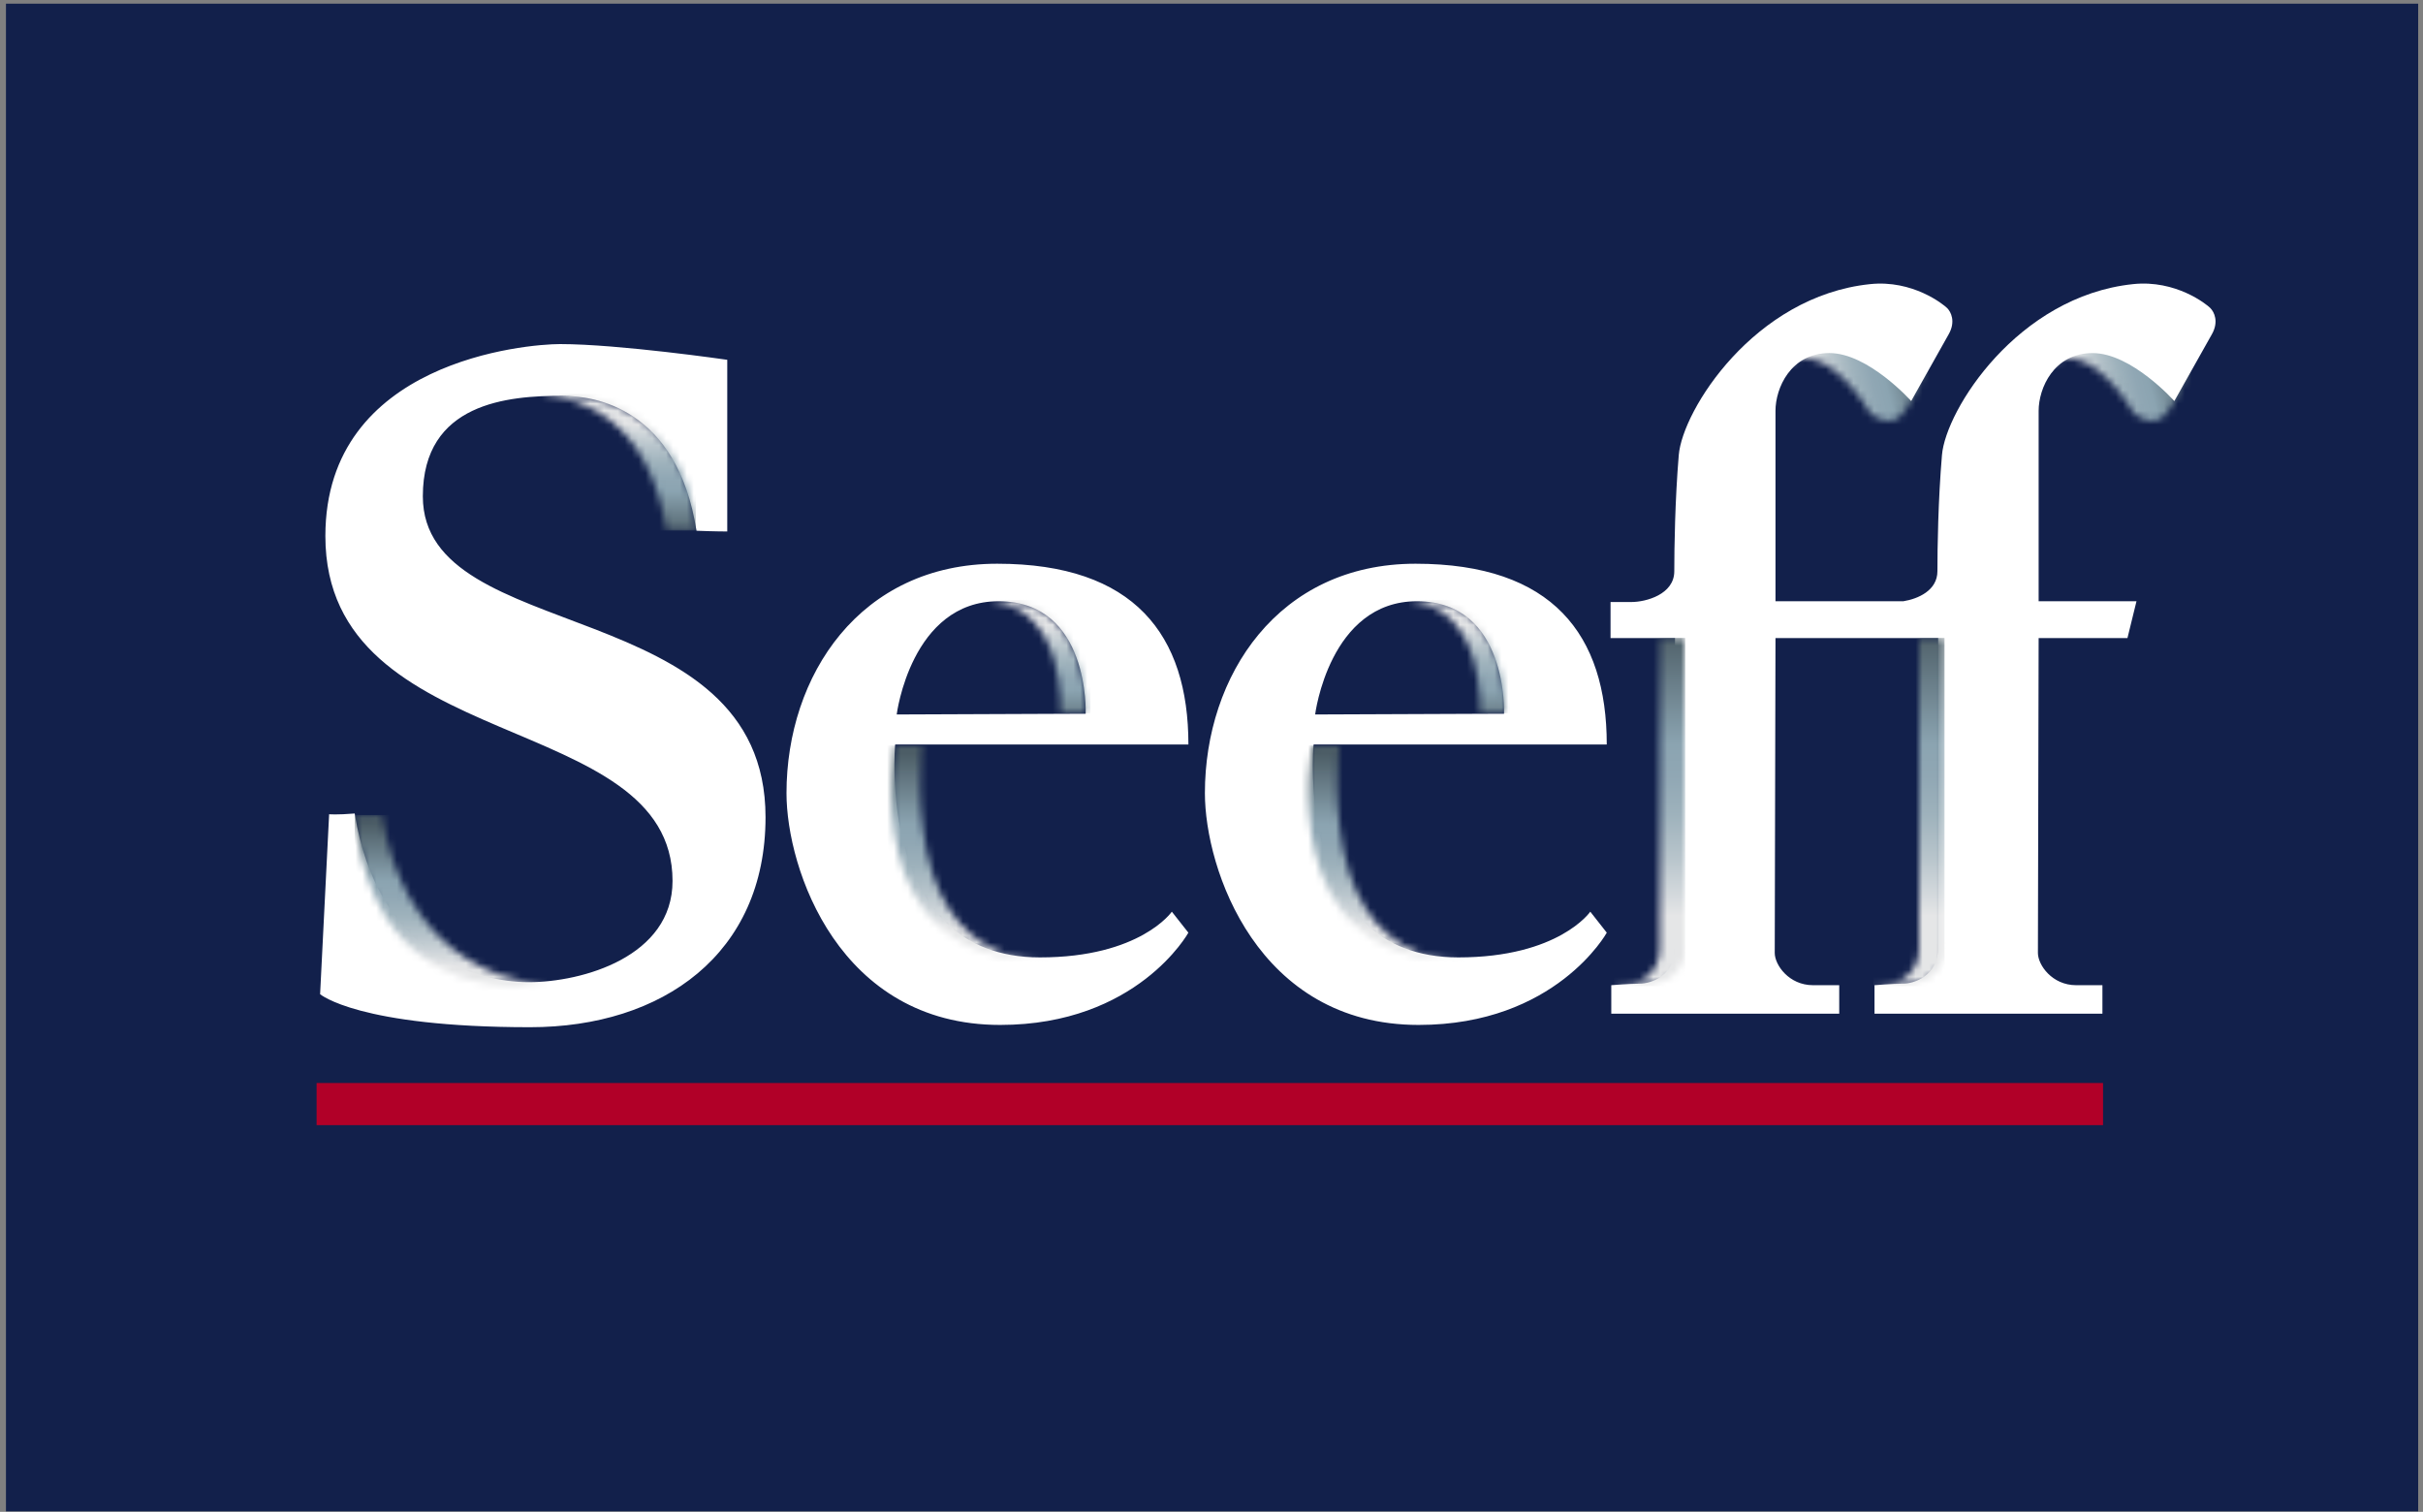 <svg width="351" height="219" viewBox="0 0 351 219" fill="none" xmlns="http://www.w3.org/2000/svg">
<rect x="0" y="0" width="351" height="219" fill="#808080" stroke="none"/>
<path d="M350.301 0.535H0.863V218.934H350.301V0.535Z" fill="#12204B"/>
<path d="M304.651 156.882H45.863V162.984H304.651V156.882Z" fill="#B10028"/>
<mask id="mask0_2063_12009" style="mask-type:luminance" maskUnits="userSpaceOnUse" x="257" y="42" width="22" height="19">
<path d="M264.673 44.23C264.673 44.23 257.644 51.636 257.254 53.158V53.36C257.345 53.555 257.825 53.39 258.863 52.718C264.676 48.978 270.802 59.633 270.802 59.633C270.802 59.633 272.012 61.229 274.209 60.876C276.41 60.53 278.708 54.042 278.708 54.042L278.796 50.635L274.888 42.547L264.673 44.23Z" fill="white"/>
</mask>
<g mask="url(#mask0_2063_12009)">
<path d="M277.554 37.526L252.898 43.627L258.498 66.254L283.153 60.153L277.554 37.526Z" fill="url(#paint0_linear_2063_12009)"/>
</g>
<mask id="mask1_2063_12009" style="mask-type:luminance" maskUnits="userSpaceOnUse" x="295" y="42" width="22" height="19">
<path d="M302.858 44.23C302.858 44.23 291.245 56.465 297.052 52.718C302.865 48.978 308.99 59.633 308.99 59.633C308.99 59.633 310.2 61.229 312.397 60.876C314.591 60.53 316.893 54.042 316.893 54.042L316.987 50.635L313.069 42.547L302.855 44.23H302.858Z" fill="white"/>
</mask>
<g mask="url(#mask1_2063_12009)">
<path d="M315.505 36.543L286.887 43.625L292.729 67.234L321.348 60.151L315.505 36.543Z" fill="url(#paint1_linear_2063_12009)"/>
</g>
<path d="M172.155 107.844C172.155 91.985 164.339 81.659 144.457 81.659C124.575 81.659 113.933 97.848 113.933 114.897C113.933 125.875 121.537 148.469 144.88 148.469C164.762 148.469 172.151 135.105 172.151 135.105L169.755 132.064C169.755 132.064 165.192 138.687 150.646 138.687C126.742 138.687 129.679 107.844 129.679 107.844H172.148H172.155ZM144.669 87.092C157.924 87.092 157.269 103.386 157.269 103.386L129.897 103.496C129.897 103.496 131.964 87.092 144.669 87.092ZM320.196 44.627C319.661 44.082 315.203 40.504 309.006 41.156C292.26 42.913 281.857 59.398 281.316 65.92C280.764 72.428 280.657 79.384 280.657 82.748C280.657 85.53 277.858 86.749 275.718 87.096H257.2V59.505C257.2 56.253 259.377 51.145 265.015 51.145C270.654 51.145 276.857 58.094 276.857 58.094C276.857 58.094 280.885 50.924 282.287 48.427C283.335 46.589 282.619 45.174 282.072 44.63C281.524 44.086 277.078 40.507 270.889 41.159C254.129 42.916 243.729 59.401 243.188 65.923C242.644 72.432 242.54 79.387 242.54 82.751C242.54 86.114 238.413 87.206 236.343 87.206H233.306V92.428H242.644V137.286C242.644 141.412 239.055 142.494 237.543 142.494C236.031 142.494 233.413 142.713 233.413 142.713V146.842H266.433V142.713H262.633C259.155 142.713 257.092 139.783 257.092 138.042C257.092 136.301 257.2 92.428 257.2 92.428H280.764V137.286C280.764 141.412 277.189 142.494 275.667 142.494C274.145 142.494 271.544 142.713 271.544 142.713V146.842H304.561V142.713H300.754C297.273 142.713 295.216 139.783 295.216 138.042C295.216 136.301 295.321 92.428 295.321 92.428H308.187L309.494 87.099H295.321V59.509C295.321 56.256 297.498 51.149 303.146 51.149C308.795 51.149 314.977 58.097 314.977 58.097C314.977 58.097 319.01 50.927 320.411 48.43C321.456 46.592 320.743 45.178 320.196 44.633M61.253 71.891C61.253 58.309 73.635 57.331 81.458 57.331C86.128 57.331 98.08 59.075 100.896 76.881C103.396 76.988 105.352 76.988 105.352 76.988V52.12C105.352 52.12 89.623 49.842 81.128 49.842C76.35 49.842 47.134 52.227 47.134 77.65C47.134 109.588 97.425 102.633 97.425 127.612C97.425 138.58 84.388 142.276 76.572 142.276C68.756 142.276 54.63 138.039 51.378 117.841C48.77 118.056 47.678 117.948 47.678 117.948L46.371 144.016C46.371 144.016 51.912 148.798 76.787 148.798C96.02 148.798 110.896 138.153 110.896 118.378C110.896 85.802 61.253 93.722 61.253 71.898M232.758 107.844C232.758 91.985 224.942 81.659 205.057 81.659C185.172 81.659 174.544 97.848 174.544 114.897C174.544 125.875 182.148 148.469 205.504 148.469C225.373 148.469 232.761 135.105 232.761 135.105L230.372 132.064C230.372 132.064 225.819 138.687 211.253 138.687C187.359 138.687 190.293 107.844 190.293 107.844H232.761H232.758ZM205.276 87.092C218.531 87.092 217.876 103.386 217.876 103.386L190.514 103.496C190.514 103.496 192.567 87.092 205.276 87.092Z" fill="white"/>
<mask id="mask2_2063_12009" style="mask-type:luminance" maskUnits="userSpaceOnUse" x="246" y="141" width="1" height="1">
<path d="M246.091 141.735C246.091 141.735 246.168 141.732 246.306 141.722V141.601C246.034 141.658 246.091 141.732 246.091 141.732" fill="white"/>
</mask>
<g mask="url(#mask2_2063_12009)">
<path d="M246.303 141.604H246.031V141.735H246.303V141.604Z" fill="url(#paint2_linear_2063_12009)"/>
</g>
<mask id="mask3_2063_12009" style="mask-type:luminance" maskUnits="userSpaceOnUse" x="129" y="107" width="24" height="33">
<path d="M152.061 139.057C152.159 139.054 152.263 139.05 152.36 139.04C152.263 139.047 152.159 139.054 152.061 139.057ZM129.76 107.986C129.76 107.986 123.658 139.084 150.895 139.084C151.302 139.084 151.682 139.064 152.065 139.054C142.478 139.316 137.421 133.533 135.153 126.648C132.327 118.066 133.634 107.982 133.634 107.982H129.763L129.76 107.986Z" fill="white"/>
</mask>
<g mask="url(#mask3_2063_12009)">
<path d="M152.362 107.986H123.656V139.319H152.362V107.986Z" fill="url(#paint3_linear_2063_12009)"/>
</g>
<mask id="mask4_2063_12009" style="mask-type:luminance" maskUnits="userSpaceOnUse" x="189" y="107" width="24" height="33">
<path d="M212.47 139.057C212.567 139.054 212.664 139.05 212.765 139.04C212.661 139.047 212.567 139.054 212.47 139.057ZM190.162 107.986C190.162 107.986 184.063 139.084 211.3 139.084C211.703 139.084 212.087 139.064 212.47 139.054C202.88 139.316 197.826 133.533 195.548 126.648C192.725 118.066 194.032 107.982 194.032 107.982H190.162V107.986Z" fill="white"/>
</mask>
<g mask="url(#mask4_2063_12009)">
<path d="M212.765 107.986H184.066V139.319H212.765V107.986Z" fill="url(#paint4_linear_2063_12009)"/>
</g>
<mask id="mask5_2063_12009" style="mask-type:luminance" maskUnits="userSpaceOnUse" x="78" y="57" width="23" height="20">
<path d="M78.172 57.113C83.474 57.45 93.897 60.228 96.518 76.78C99.042 76.78 100.191 76.854 100.796 76.854C99.297 58.901 85.353 57.066 80.645 57.066C79.862 57.066 79.025 57.083 78.172 57.117" fill="white"/>
</mask>
<g mask="url(#mask5_2063_12009)">
<path d="M100.796 57.063H78.172V76.851H100.796V57.063Z" fill="url(#paint5_linear_2063_12009)"/>
</g>
<mask id="mask6_2063_12009" style="mask-type:luminance" maskUnits="userSpaceOnUse" x="51" y="118" width="29" height="25">
<path d="M51.383 118.063C53.392 137.915 65.227 143.624 77.471 142.693C78.015 142.652 78.587 142.676 79.181 142.639C71.174 142.071 58.432 137.101 55.361 118.06C53.634 118.204 51.91 118.073 51.383 118.06" fill="white"/>
</mask>
<g mask="url(#mask6_2063_12009)">
<path d="M79.181 118.063H51.383V143.624H79.181V118.063Z" fill="url(#paint6_linear_2063_12009)"/>
</g>
<mask id="mask7_2063_12009" style="mask-type:luminance" maskUnits="userSpaceOnUse" x="271" y="92" width="11" height="51">
<path d="M278 92.408V137.394C278 141.554 274.384 142.649 272.859 142.649C271.333 142.649 271.468 142.844 271.481 142.857H271.495C271.713 142.841 274.183 142.649 275.645 142.649C277.815 142.649 281.689 141.554 281.689 137.394V92.408H278.003H278Z" fill="white"/>
</mask>
<g mask="url(#mask7_2063_12009)">
<path d="M281.689 92.408H271.391V142.854H281.689V92.408Z" fill="url(#paint7_linear_2063_12009)"/>
</g>
<mask id="mask8_2063_12009" style="mask-type:luminance" maskUnits="userSpaceOnUse" x="233" y="92" width="12" height="51">
<path d="M240.435 92.408V137.394C240.435 141.554 236.82 142.649 235.288 142.649C233.755 142.649 233.907 142.844 233.913 142.857H233.93C234.148 142.841 236.611 142.649 238.076 142.649C240.247 142.649 244.125 141.554 244.125 137.394V92.408H240.435Z" fill="white"/>
</mask>
<g mask="url(#mask8_2063_12009)">
<path d="M244.126 92.408H233.824V142.854H244.126V92.408Z" fill="url(#paint8_linear_2063_12009)"/>
</g>
<mask id="mask9_2063_12009" style="mask-type:luminance" maskUnits="userSpaceOnUse" x="143" y="86" width="15" height="18">
<path d="M143.336 87.002C154.562 88.07 153.628 103.332 153.628 103.332H157.297C157.297 103.332 157.959 86.897 144.589 86.897C144.149 86.897 143.746 86.965 143.336 87.005" fill="white"/>
</mask>
<g mask="url(#mask9_2063_12009)">
<path d="M157.963 86.894H143.336V103.328H157.963V86.894Z" fill="url(#paint9_linear_2063_12009)"/>
</g>
<mask id="mask10_2063_12009" style="mask-type:luminance" maskUnits="userSpaceOnUse" x="204" y="86" width="15" height="18">
<path d="M204.105 87.002C215.331 88.07 214.397 103.332 214.397 103.332H218.07C218.07 103.332 218.728 86.897 205.362 86.897C204.918 86.897 204.518 86.965 204.102 87.005" fill="white"/>
</mask>
<g mask="url(#mask10_2063_12009)">
<path d="M218.732 86.894H204.105V103.328H218.732V86.894Z" fill="url(#paint10_linear_2063_12009)"/>
</g>
<defs>
<linearGradient id="paint0_linear_2063_12009" x1="259.072" y1="54.089" x2="278.371" y2="49.313" gradientUnits="userSpaceOnUse">
<stop stop-color="#E5E6E7"/>
<stop offset="0.18" stop-color="#E5E6E7"/>
<stop offset="0.22" stop-color="#D9DDE0"/>
<stop offset="0.35" stop-color="#B7C4CB"/>
<stop offset="0.47" stop-color="#9EB2BC"/>
<stop offset="0.58" stop-color="#90A7B4"/>
<stop offset="0.67" stop-color="#8BA4B1"/>
<stop offset="1" stop-color="#4C5D66"/>
</linearGradient>
<linearGradient id="paint1_linear_2063_12009" x1="297.166" y1="53.599" x2="316.45" y2="48.827" gradientUnits="userSpaceOnUse">
<stop stop-color="#E5E6E7"/>
<stop offset="0.18" stop-color="#E5E6E7"/>
<stop offset="0.22" stop-color="#D9DDE0"/>
<stop offset="0.35" stop-color="#B7C4CB"/>
<stop offset="0.47" stop-color="#9EB2BC"/>
<stop offset="0.58" stop-color="#90A7B4"/>
<stop offset="0.67" stop-color="#8BA4B1"/>
<stop offset="1" stop-color="#4C5D66"/>
</linearGradient>
<linearGradient id="paint2_linear_2063_12009" x1="246.018" y1="141.324" x2="246.018" y2="99.173" gradientUnits="userSpaceOnUse">
<stop stop-color="#E5E6E7"/>
<stop offset="0.18" stop-color="#E5E6E7"/>
<stop offset="0.27" stop-color="#D3D4D5"/>
<stop offset="0.42" stop-color="#BABBBE"/>
<stop offset="0.56" stop-color="#ACADAF"/>
<stop offset="0.67" stop-color="#A7A8AB"/>
<stop offset="1" stop-color="#4E4E50"/>
</linearGradient>
<linearGradient id="paint3_linear_2063_12009" x1="138.402" y1="140.095" x2="138.402" y2="109.167" gradientUnits="userSpaceOnUse">
<stop stop-color="#E5E6E7"/>
<stop offset="0.18" stop-color="#E5E6E7"/>
<stop offset="0.22" stop-color="#D9DDE0"/>
<stop offset="0.35" stop-color="#B7C4CB"/>
<stop offset="0.47" stop-color="#9EB2BC"/>
<stop offset="0.58" stop-color="#90A7B4"/>
<stop offset="0.67" stop-color="#8BA4B1"/>
<stop offset="1" stop-color="#4C5D66"/>
</linearGradient>
<linearGradient id="paint4_linear_2063_12009" x1="198.804" y1="140.095" x2="198.804" y2="109.167" gradientUnits="userSpaceOnUse">
<stop stop-color="#E5E6E7"/>
<stop offset="0.18" stop-color="#E5E6E7"/>
<stop offset="0.22" stop-color="#D9DDE0"/>
<stop offset="0.35" stop-color="#B7C4CB"/>
<stop offset="0.47" stop-color="#9EB2BC"/>
<stop offset="0.58" stop-color="#90A7B4"/>
<stop offset="0.67" stop-color="#8BA4B1"/>
<stop offset="1" stop-color="#4C5D66"/>
</linearGradient>
<linearGradient id="paint5_linear_2063_12009" x1="89.78" y1="57.638" x2="89.78" y2="77.832" gradientUnits="userSpaceOnUse">
<stop stop-color="#E5E6E7"/>
<stop offset="0.18" stop-color="#E5E6E7"/>
<stop offset="0.22" stop-color="#D9DDE0"/>
<stop offset="0.35" stop-color="#B7C4CB"/>
<stop offset="0.47" stop-color="#9EB2BC"/>
<stop offset="0.58" stop-color="#90A7B4"/>
<stop offset="0.67" stop-color="#8BA4B1"/>
<stop offset="1" stop-color="#4C5D66"/>
</linearGradient>
<linearGradient id="paint6_linear_2063_12009" x1="66.124" y1="144.46" x2="66.124" y2="119.351" gradientUnits="userSpaceOnUse">
<stop stop-color="#E5E6E7"/>
<stop offset="0.18" stop-color="#E5E6E7"/>
<stop offset="0.22" stop-color="#D9DDE0"/>
<stop offset="0.35" stop-color="#B7C4CB"/>
<stop offset="0.47" stop-color="#9EB2BC"/>
<stop offset="0.58" stop-color="#90A7B4"/>
<stop offset="0.67" stop-color="#8BA4B1"/>
<stop offset="1" stop-color="#4C5D66"/>
</linearGradient>
<linearGradient id="paint7_linear_2063_12009" x1="276.081" y1="141.78" x2="276.081" y2="91.192" gradientUnits="userSpaceOnUse">
<stop stop-color="#E5E6E7"/>
<stop offset="0.18" stop-color="#E5E6E7"/>
<stop offset="0.22" stop-color="#D9DDE0"/>
<stop offset="0.35" stop-color="#B7C4CB"/>
<stop offset="0.47" stop-color="#9EB2BC"/>
<stop offset="0.58" stop-color="#90A7B4"/>
<stop offset="0.67" stop-color="#8BA4B1"/>
<stop offset="1" stop-color="#4C5D66"/>
</linearGradient>
<linearGradient id="paint8_linear_2063_12009" x1="238.531" y1="141.78" x2="238.531" y2="91.192" gradientUnits="userSpaceOnUse">
<stop stop-color="#E5E6E7"/>
<stop offset="0.18" stop-color="#E5E6E7"/>
<stop offset="0.22" stop-color="#D9DDE0"/>
<stop offset="0.35" stop-color="#B7C4CB"/>
<stop offset="0.47" stop-color="#9EB2BC"/>
<stop offset="0.58" stop-color="#90A7B4"/>
<stop offset="0.67" stop-color="#8BA4B1"/>
<stop offset="1" stop-color="#4C5D66"/>
</linearGradient>
<linearGradient id="paint9_linear_2063_12009" x1="151.176" y1="87.134" x2="151.176" y2="106.382" gradientUnits="userSpaceOnUse">
<stop stop-color="#E5E6E7"/>
<stop offset="0.18" stop-color="#E5E6E7"/>
<stop offset="0.22" stop-color="#D9DDE0"/>
<stop offset="0.35" stop-color="#B7C4CB"/>
<stop offset="0.47" stop-color="#9EB2BC"/>
<stop offset="0.58" stop-color="#90A7B4"/>
<stop offset="0.67" stop-color="#8BA4B1"/>
<stop offset="1" stop-color="#4C5D66"/>
</linearGradient>
<linearGradient id="paint10_linear_2063_12009" x1="211.997" y1="87.134" x2="211.997" y2="106.382" gradientUnits="userSpaceOnUse">
<stop stop-color="#E5E6E7"/>
<stop offset="0.18" stop-color="#E5E6E7"/>
<stop offset="0.22" stop-color="#D9DDE0"/>
<stop offset="0.35" stop-color="#B7C4CB"/>
<stop offset="0.47" stop-color="#9EB2BC"/>
<stop offset="0.58" stop-color="#90A7B4"/>
<stop offset="0.67" stop-color="#8BA4B1"/>
<stop offset="1" stop-color="#4C5D66"/>
</linearGradient>
</defs>
</svg>
